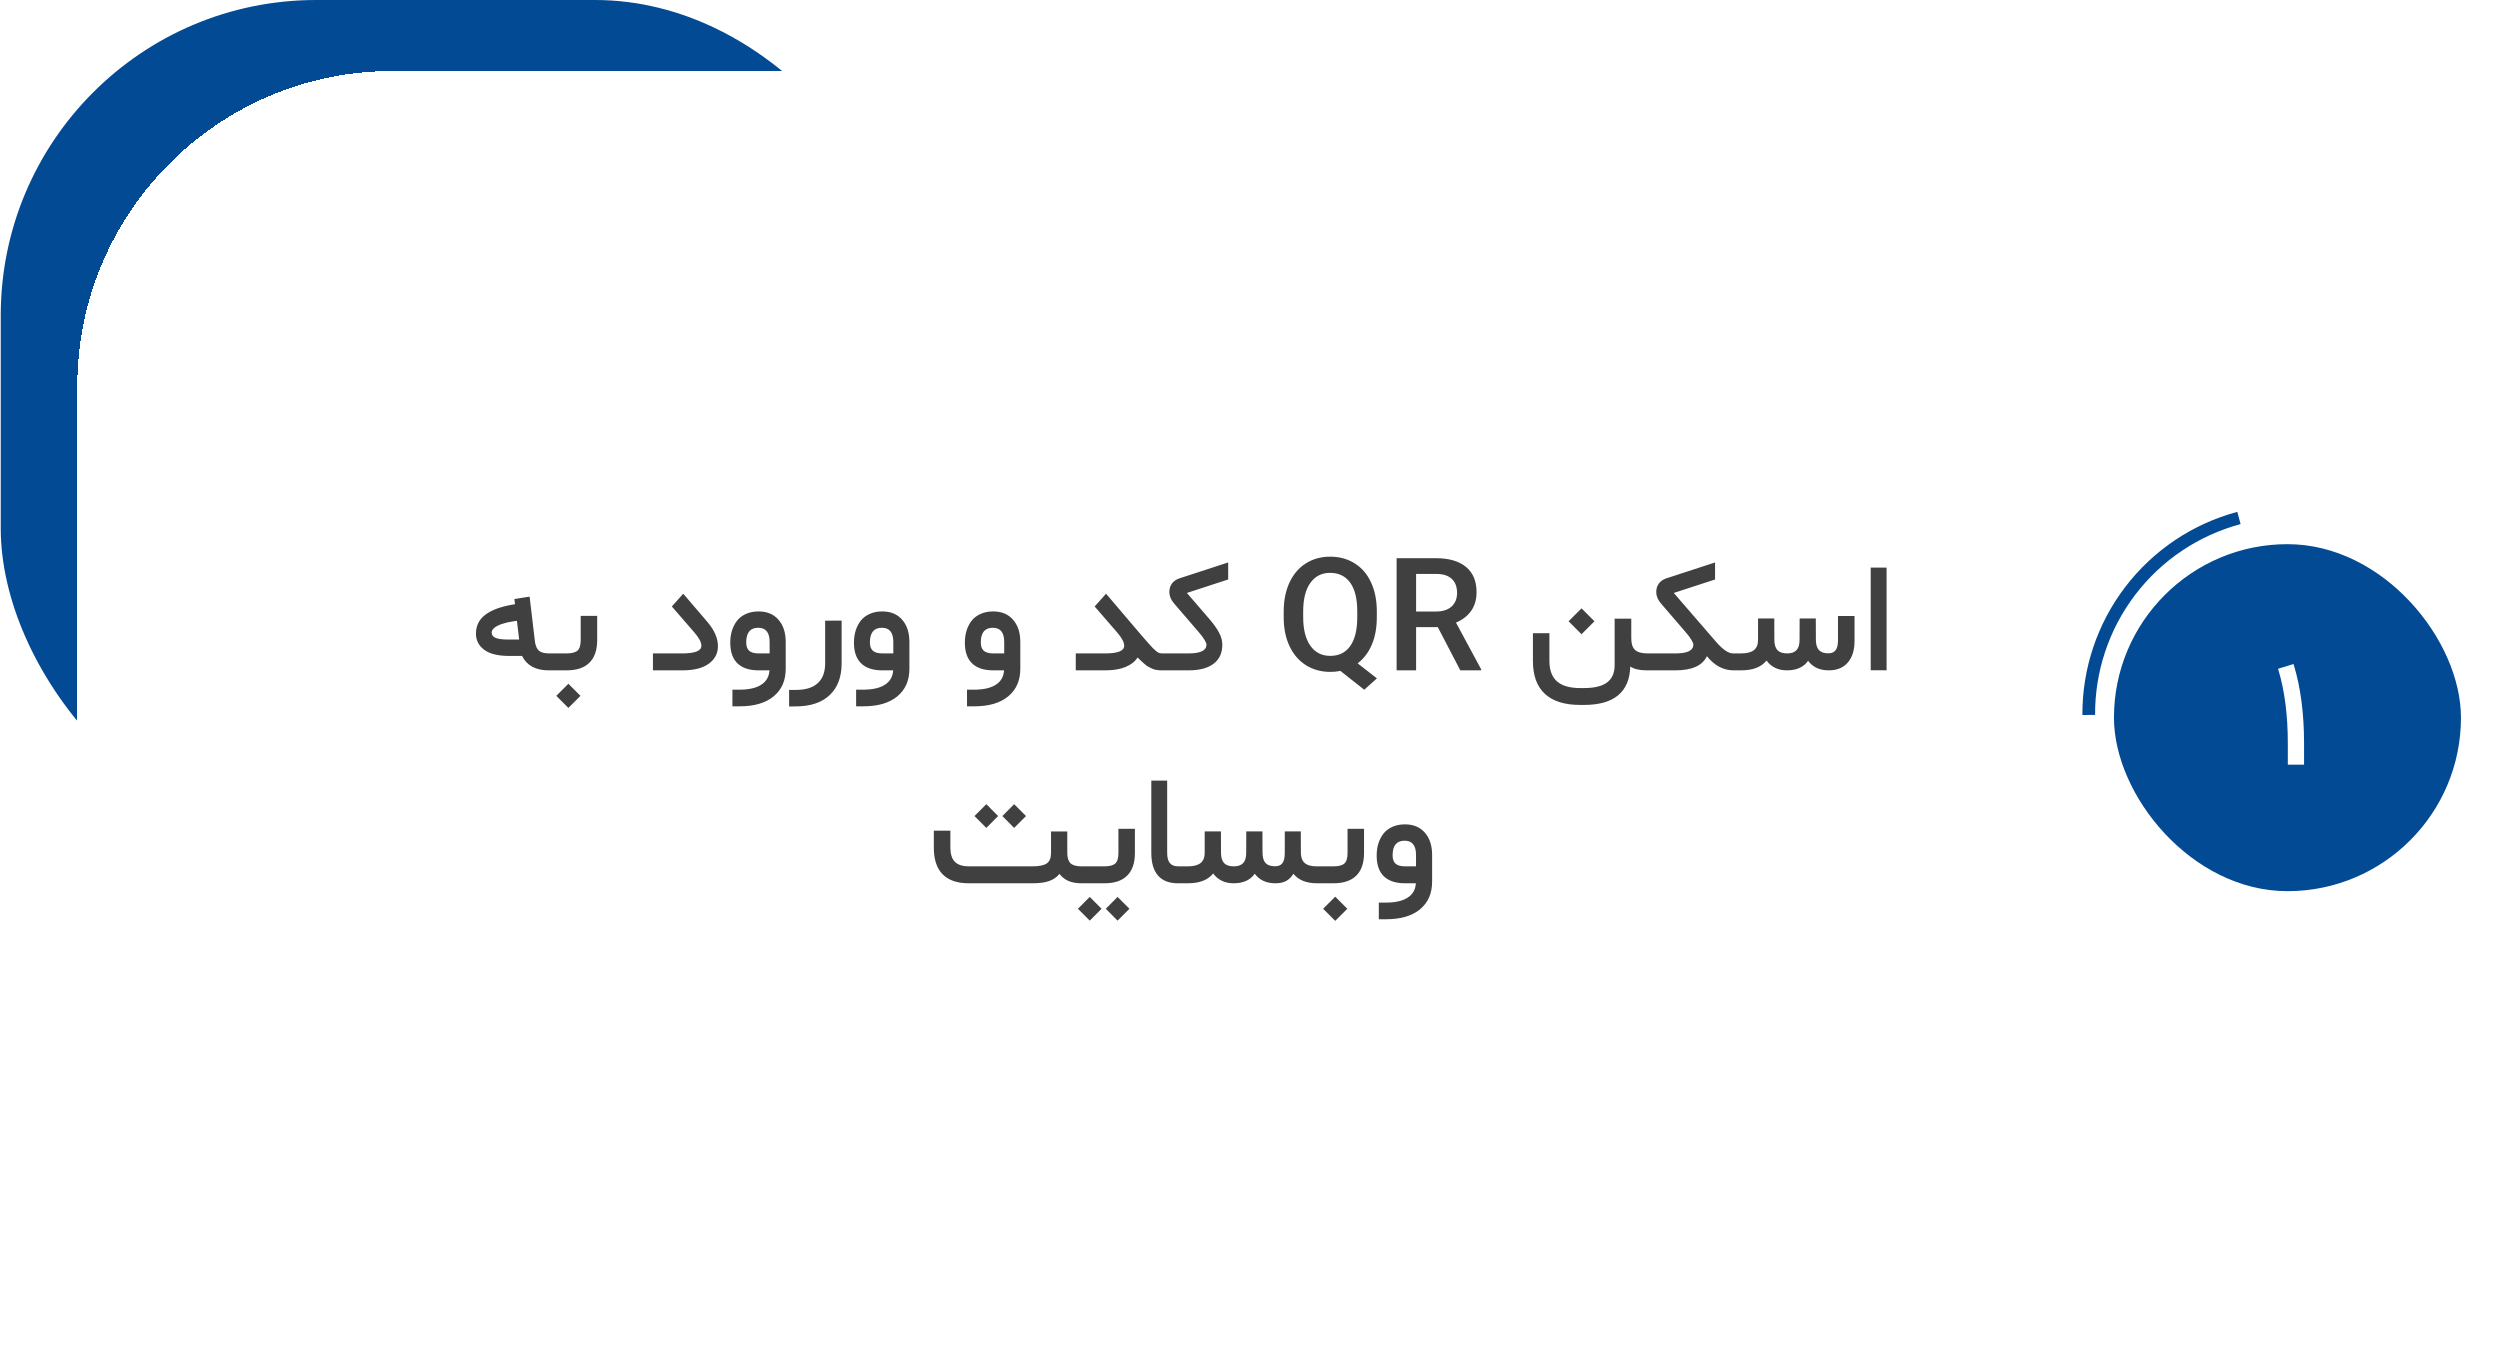 <svg width="317" height="172" viewBox="0 0 317 172" fill="none" xmlns="http://www.w3.org/2000/svg">
<rect x="0.094" width="115.353" height="107" rx="40" fill="#034A94"/>
<g filter="url(#filter0_d_171_17)">
<rect x="9.797" y="7" width="280.297" height="159" rx="40" fill="white" shape-rendering="crispEdges"/>
<rect x="268.05" y="67" width="44" height="44" rx="22" fill="#034A94"/>
<path d="M291.96 94.961H290.29H290.095V94.766V92.266C290.095 88.717 289.701 85.625 288.913 82.988L288.854 82.803L289.04 82.744L290.632 82.256L290.817 82.197L290.876 82.383C291.729 85.221 292.155 88.519 292.155 92.275V94.766V94.961H291.96Z" fill="white"/>
<path d="M283.691 62.903C278.029 64.42 273.031 67.771 269.477 72.432C265.923 77.093 264.014 82.801 264.05 88.662L265.658 88.652C265.624 83.147 267.416 77.785 270.755 73.407C274.093 69.028 278.789 65.88 284.107 64.456L283.691 62.903Z" fill="#034A94"/>
<path d="M69.531 83C68.75 83 68.07 82.847 67.49 82.541C66.917 82.228 66.488 81.773 66.201 81.174H64.58C63.161 81.174 62.1 80.913 61.397 80.393C60.7 79.872 60.352 79.188 60.352 78.342C60.352 77.372 60.726 76.591 61.475 75.998C62.23 75.399 63.356 74.963 64.853 74.689L65.303 74.611L65.244 74.143L65.225 73.957L65.41 73.928L66.953 73.684L67.148 73.654L67.178 73.859L67.842 79.445C67.939 79.986 68.125 80.357 68.398 80.559C68.672 80.754 69.085 80.852 69.639 80.852H69.981C70.143 80.852 70.225 81.187 70.225 81.857V81.965C70.225 82.655 70.143 83 69.981 83H69.531ZM65.83 79.094L65.547 76.721L65.176 76.769C64.59 76.854 64.085 76.968 63.662 77.111C63.239 77.255 62.913 77.421 62.685 77.609C62.458 77.798 62.344 78 62.344 78.215C62.344 78.514 62.507 78.736 62.832 78.879C63.164 79.022 63.698 79.094 64.434 79.094H65.83ZM69.873 80.852H71.856C72.5 80.852 72.956 80.734 73.223 80.5C73.496 80.259 73.633 79.813 73.633 79.162V76.291V76.096H73.828H75.527H75.723V76.291V79.172C75.723 80.428 75.394 81.382 74.736 82.033C74.085 82.678 73.122 83 71.846 83H69.873C69.71 83 69.629 82.655 69.629 81.965V81.857C69.629 81.187 69.71 80.852 69.873 80.852ZM70.537 86.232L72.07 84.699L73.603 86.232L72.07 87.766L70.537 86.232ZM86.543 83H82.988H82.793V82.805V81.047V80.852H82.988H86.553C88.141 80.852 88.936 80.526 88.936 79.875C88.936 79.439 88.636 78.876 88.037 78.186L85.303 75.031L85.186 74.904L85.303 74.777L86.484 73.449L86.631 73.283L86.777 73.449L89.688 76.848C90.586 77.902 91.035 78.931 91.035 79.934C91.035 80.852 90.648 81.594 89.873 82.16C89.098 82.72 87.988 83 86.543 83ZM99.629 79.406V82.805C99.629 84.283 99.121 85.445 98.106 86.291C97.09 87.137 95.651 87.561 93.789 87.561H93.066H92.871V87.365V85.647V85.451H93.066H93.731C94.961 85.451 95.895 85.24 96.533 84.816C97.178 84.4 97.523 83.794 97.568 83H96.191C95.013 83 94.118 82.704 93.506 82.111C92.9 81.519 92.598 80.647 92.598 79.494C92.598 78.928 92.672 78.407 92.822 77.932C92.978 77.45 93.2 77.03 93.486 76.672C93.779 76.314 94.157 76.034 94.619 75.832C95.081 75.63 95.602 75.529 96.182 75.529C97.262 75.529 98.106 75.881 98.711 76.584C99.323 77.281 99.629 78.221 99.629 79.406ZM94.619 79.455C94.619 79.93 94.743 80.282 94.99 80.51C95.244 80.738 95.641 80.852 96.182 80.852H97.588V79.397C97.588 78.199 97.106 77.6 96.143 77.6C95.127 77.6 94.619 78.218 94.619 79.455ZM100.938 85.481C102.155 85.481 103.073 85.194 103.691 84.621C104.316 84.055 104.629 83.218 104.629 82.111V76.897V76.701H104.824L106.523 76.691H106.719V76.887V82.111C106.719 83.83 106.221 85.165 105.225 86.115C104.235 87.072 102.812 87.557 100.957 87.57L100.254 87.58H100.059V87.385V85.676V85.481H100.254H100.938ZM115.312 79.406V82.805C115.312 84.283 114.805 85.445 113.789 86.291C112.773 87.137 111.335 87.561 109.473 87.561H108.75H108.555V87.365V85.647V85.451H108.75H109.414C110.645 85.451 111.579 85.24 112.217 84.816C112.861 84.4 113.206 83.794 113.252 83H111.875C110.697 83 109.801 82.704 109.189 82.111C108.584 81.519 108.281 80.647 108.281 79.494C108.281 78.928 108.356 78.407 108.506 77.932C108.662 77.45 108.883 77.03 109.17 76.672C109.463 76.314 109.84 76.034 110.303 75.832C110.765 75.63 111.286 75.529 111.865 75.529C112.946 75.529 113.789 75.881 114.395 76.584C115.007 77.281 115.312 78.221 115.312 79.406ZM110.303 79.455C110.303 79.93 110.426 80.282 110.674 80.51C110.928 80.738 111.325 80.852 111.865 80.852H113.271V79.397C113.271 78.199 112.79 77.6 111.826 77.6C110.811 77.6 110.303 78.218 110.303 79.455ZM129.375 79.406V82.805C129.375 84.283 128.867 85.445 127.852 86.291C126.836 87.137 125.397 87.561 123.535 87.561H122.812H122.617V87.365V85.647V85.451H122.812H123.477C124.707 85.451 125.641 85.24 126.279 84.816C126.924 84.4 127.269 83.794 127.314 83H125.938C124.759 83 123.864 82.704 123.252 82.111C122.646 81.519 122.344 80.647 122.344 79.494C122.344 78.928 122.419 78.407 122.568 77.932C122.725 77.45 122.946 77.03 123.232 76.672C123.525 76.314 123.903 76.034 124.365 75.832C124.827 75.63 125.348 75.529 125.928 75.529C127.008 75.529 127.852 75.881 128.457 76.584C129.069 77.281 129.375 78.221 129.375 79.406ZM124.365 79.455C124.365 79.93 124.489 80.282 124.736 80.51C124.99 80.738 125.387 80.852 125.928 80.852H127.334V79.397C127.334 78.199 126.852 77.6 125.889 77.6C124.873 77.6 124.365 78.218 124.365 79.455ZM147.432 83H147.275C147.054 83 146.846 82.984 146.65 82.951C146.462 82.919 146.276 82.863 146.094 82.785C145.918 82.707 145.758 82.629 145.615 82.551C145.472 82.466 145.316 82.352 145.146 82.209C144.977 82.059 144.831 81.929 144.707 81.818C144.59 81.708 144.437 81.558 144.248 81.369C143.923 81.883 143.415 82.284 142.725 82.57C142.035 82.857 141.178 83 140.156 83H136.602H136.406V82.805V81.047V80.852H136.602H140.166C141.755 80.852 142.549 80.526 142.549 79.875C142.549 79.445 142.249 78.882 141.65 78.186L138.916 75.031L138.799 74.904L138.916 74.777L140.098 73.449L140.244 73.283L140.391 73.449L144.746 78.566C145.391 79.315 145.863 79.846 146.162 80.158C146.468 80.464 146.693 80.656 146.836 80.734C146.979 80.812 147.148 80.852 147.344 80.852H147.432C147.594 80.852 147.676 81.187 147.676 81.857V81.965C147.676 82.655 147.594 83 147.432 83ZM147.334 80.852H150.732C152.23 80.852 152.979 80.481 152.979 79.738C152.979 79.602 152.891 79.39 152.715 79.103C152.539 78.811 152.279 78.469 151.934 78.078L148.867 74.514C148.47 74.051 148.271 73.566 148.271 73.059C148.278 72.629 148.392 72.268 148.613 71.975C148.835 71.682 149.154 71.467 149.57 71.33L155.732 69.318V69.582V71.33V71.477L150.498 73.186L153.311 76.447C153.89 77.118 154.313 77.71 154.58 78.225C154.854 78.739 154.99 79.243 154.99 79.738C154.99 80.793 154.622 81.6 153.887 82.16C153.151 82.72 152.093 83 150.713 83H147.334C147.171 83 147.09 82.655 147.09 81.965V81.857C147.09 81.187 147.171 80.852 147.334 80.852ZM174.58 76.262C174.58 77.609 174.365 78.778 173.936 79.768C173.512 80.751 172.917 81.532 172.148 82.111L174.59 84.016L172.988 85.461L169.961 83.068C169.564 83.153 169.137 83.195 168.682 83.195C167.536 83.195 166.51 82.915 165.605 82.356C164.707 81.789 164.01 80.985 163.516 79.943C163.027 78.902 162.78 77.701 162.773 76.34V75.539C162.773 74.152 163.018 72.928 163.506 71.867C164.001 70.806 164.694 69.995 165.586 69.436C166.484 68.869 167.51 68.586 168.662 68.586C169.834 68.586 170.866 68.866 171.758 69.426C172.656 69.979 173.35 70.78 173.838 71.828C174.326 72.87 174.574 74.084 174.58 75.471V76.262ZM172.1 75.519C172.1 73.918 171.8 72.704 171.201 71.877C170.602 71.05 169.756 70.637 168.662 70.637C167.601 70.637 166.768 71.057 166.162 71.897C165.563 72.73 165.257 73.908 165.244 75.432V76.262C165.244 77.798 165.544 78.999 166.143 79.865C166.748 80.731 167.594 81.164 168.682 81.164C169.782 81.164 170.625 80.747 171.211 79.914C171.803 79.081 172.1 77.863 172.1 76.262V75.519ZM182.314 77.522H179.561V83H177.09V68.781H182.09C183.73 68.781 184.997 69.149 185.889 69.885C186.781 70.62 187.227 71.685 187.227 73.078C187.227 74.029 186.995 74.826 186.533 75.471C186.077 76.109 185.439 76.6 184.619 76.945L187.812 82.873V83H185.166L182.314 77.522ZM179.561 75.539H182.1C182.933 75.539 183.584 75.331 184.053 74.914C184.521 74.491 184.756 73.915 184.756 73.186C184.756 72.424 184.538 71.835 184.102 71.418C183.672 71.001 183.027 70.787 182.168 70.773H179.561V75.539ZM209.17 83H208.799C207.887 83 207.194 82.837 206.719 82.512C206.673 84.133 206.159 85.35 205.176 86.164C204.199 86.978 202.76 87.385 200.859 87.385H200.361C198.389 87.385 196.898 86.916 195.889 85.978C194.88 85.047 194.375 83.661 194.375 81.818V78.488V78.293H194.57H196.27H196.465V78.488V81.809C196.465 82.967 196.784 83.83 197.422 84.397C198.066 84.963 199.046 85.246 200.361 85.246H200.859C202.181 85.246 203.158 85.005 203.789 84.523C204.421 84.042 204.736 83.316 204.736 82.346V76.643V76.447H204.932H206.65H206.846V76.643V78.928C206.846 79.624 207.005 80.119 207.324 80.412C207.643 80.705 208.164 80.852 208.887 80.852H209.17C209.333 80.852 209.414 81.187 209.414 81.857V81.965C209.414 82.655 209.333 83 209.17 83ZM198.896 76.779L200.537 75.139L202.178 76.779L200.537 78.42L198.896 76.779ZM219.971 83H219.824C218.529 83 217.399 82.401 216.436 81.203C215.869 82.401 214.541 83 212.451 83H209.072C208.91 83 208.828 82.655 208.828 81.965V81.857C208.828 81.187 208.91 80.852 209.072 80.852H212.471C213.968 80.852 214.717 80.481 214.717 79.738C214.717 79.602 214.629 79.39 214.453 79.103C214.277 78.811 214.017 78.469 213.672 78.078L210.605 74.514C210.208 74.051 210.01 73.566 210.01 73.059C210.016 72.629 210.13 72.268 210.352 71.975C210.579 71.675 210.898 71.46 211.309 71.33L217.471 69.318V69.582V71.33V71.477L212.236 73.186L217.617 79.406C218.457 80.37 219.163 80.852 219.736 80.852H219.971C220.133 80.852 220.215 81.187 220.215 81.857V81.965C220.215 82.655 220.133 83 219.971 83ZM219.873 80.852H220.801C221.523 80.852 222.057 80.712 222.402 80.432C222.747 80.152 222.92 79.725 222.92 79.152V76.613V76.418H223.115H224.785H224.98V76.613L224.99 79.172C224.997 79.751 225.13 80.178 225.391 80.451C225.651 80.718 226.061 80.852 226.621 80.852C227.148 80.852 227.539 80.715 227.793 80.441C228.053 80.168 228.184 79.742 228.184 79.162L228.193 76.613V76.418H228.389H230.049H230.244V76.613L230.254 79.143C230.26 79.728 230.391 80.158 230.645 80.432C230.898 80.705 231.292 80.842 231.826 80.842C232.243 80.842 232.552 80.712 232.754 80.451C232.956 80.191 233.057 79.768 233.057 79.182V76.301V76.106H233.252H234.961H235.156V76.301V79.26C235.156 80.432 234.87 81.35 234.297 82.014C233.724 82.671 232.92 83 231.885 83C230.732 83 229.86 82.596 229.268 81.789C228.701 82.596 227.806 83 226.582 83C225.475 83 224.613 82.587 223.994 81.76C223.33 82.587 222.262 83 220.791 83H219.873C219.71 83 219.629 82.655 219.629 81.965V81.857C219.629 81.187 219.71 80.852 219.873 80.852ZM237.402 69.973H239.023H239.219V70.168V82.795V82.99H239.023H237.402H237.207V82.795V70.168V69.973H237.402ZM127.1 101.475L128.594 99.971L130.098 101.475L128.594 102.979L127.1 101.475ZM123.564 101.475L125.068 99.971L126.562 101.475L125.068 102.979L123.564 101.475ZM137.373 110H137.168C136.491 110 135.928 109.902 135.479 109.707C135.029 109.512 134.652 109.212 134.346 108.809C134.001 109.225 133.561 109.528 133.027 109.717C132.5 109.906 131.784 110 130.879 110H122.822C121.37 110 120.27 109.619 119.521 108.857C118.779 108.096 118.408 106.973 118.408 105.488V103.525V103.33H118.604H120.312H120.508V103.525V105.479C120.508 106.286 120.697 106.885 121.074 107.275C121.458 107.66 122.051 107.852 122.852 107.852H130.898C131.777 107.852 132.393 107.725 132.744 107.471C133.096 107.217 133.271 106.774 133.271 106.143V103.623V103.428H133.467H135.137H135.332V103.623V106.143C135.332 106.748 135.465 107.184 135.732 107.451C135.999 107.718 136.475 107.852 137.158 107.852H137.373C137.536 107.852 137.617 108.187 137.617 108.857V108.965C137.617 109.655 137.536 110 137.373 110ZM140.215 113.232L141.709 111.729L143.213 113.232L141.709 114.736L140.215 113.232ZM136.68 113.232L138.184 111.729L139.678 113.232L138.184 114.736L136.68 113.232ZM137.266 107.852H140.039C140.684 107.852 141.139 107.734 141.406 107.5C141.68 107.259 141.816 106.813 141.816 106.162V103.291V103.096H142.012H143.711H143.906V103.291V106.172C143.906 107.428 143.577 108.382 142.92 109.033C142.269 109.678 141.312 110 140.049 110H137.266C137.103 110 137.021 109.655 137.021 108.965V108.857C137.021 108.187 137.103 107.852 137.266 107.852ZM149.814 110H149.365C148.245 110 147.402 109.674 146.836 109.023C146.27 108.366 145.986 107.406 145.986 106.143V97.178V96.982H146.182H147.803H147.998V97.178V106.152C147.998 106.738 148.112 107.168 148.34 107.441C148.574 107.715 148.926 107.852 149.395 107.852H149.814C149.977 107.852 150.059 108.187 150.059 108.857V108.965C150.059 109.655 149.977 110 149.814 110ZM167.207 110H167.012C166.328 110 165.736 109.899 165.234 109.697C164.74 109.495 164.329 109.196 164.004 108.799C163.743 109.215 163.431 109.521 163.066 109.717C162.708 109.906 162.259 110 161.719 110C160.566 110 159.694 109.596 159.102 108.789C158.535 109.596 157.64 110 156.416 110C155.309 110 154.447 109.587 153.828 108.76C153.164 109.587 152.096 110 150.625 110H149.707C149.544 110 149.463 109.655 149.463 108.965V108.857C149.463 108.187 149.544 107.852 149.707 107.852H150.635C151.357 107.852 151.891 107.712 152.236 107.432C152.581 107.152 152.754 106.725 152.754 106.152V103.613V103.418H152.949H154.619H154.814V103.613L154.824 106.172C154.831 106.751 154.964 107.178 155.225 107.451C155.485 107.718 155.895 107.852 156.455 107.852C156.982 107.852 157.373 107.715 157.627 107.441C157.887 107.168 158.018 106.742 158.018 106.162L158.027 103.613V103.418H158.223H159.883H160.078V103.613L160.088 106.143C160.094 106.735 160.225 107.168 160.479 107.441C160.739 107.708 161.143 107.842 161.689 107.842C162.106 107.842 162.412 107.712 162.607 107.451C162.809 107.184 162.91 106.755 162.91 106.162V103.613V103.418H163.105H164.746H164.941V103.613L164.951 106.133C164.958 106.719 165.12 107.152 165.439 107.432C165.758 107.712 166.257 107.852 166.934 107.852H167.207C167.37 107.852 167.451 108.187 167.451 108.857V108.965C167.451 109.655 167.37 110 167.207 110ZM167.109 107.852H169.092C169.736 107.852 170.192 107.734 170.459 107.5C170.732 107.259 170.869 106.813 170.869 106.162V103.291V103.096H171.064H172.764H172.959V103.291V106.172C172.959 107.428 172.63 108.382 171.973 109.033C171.322 109.678 170.358 110 169.082 110H167.109C166.947 110 166.865 109.655 166.865 108.965V108.857C166.865 108.187 166.947 107.852 167.109 107.852ZM167.773 113.232L169.307 111.699L170.84 113.232L169.307 114.766L167.773 113.232ZM181.592 106.406V109.805C181.592 111.283 181.084 112.445 180.068 113.291C179.053 114.137 177.614 114.561 175.752 114.561H175.029H174.834V114.365V112.646V112.451H175.029H175.693C176.924 112.451 177.858 112.24 178.496 111.816C179.141 111.4 179.486 110.794 179.531 110H178.154C176.976 110 176.081 109.704 175.469 109.111C174.863 108.519 174.561 107.646 174.561 106.494C174.561 105.928 174.635 105.407 174.785 104.932C174.941 104.45 175.163 104.03 175.449 103.672C175.742 103.314 176.12 103.034 176.582 102.832C177.044 102.63 177.565 102.529 178.145 102.529C179.225 102.529 180.068 102.881 180.674 103.584C181.286 104.281 181.592 105.221 181.592 106.406ZM176.582 106.455C176.582 106.93 176.706 107.282 176.953 107.51C177.207 107.738 177.604 107.852 178.145 107.852H179.551V106.396C179.551 105.199 179.069 104.6 178.105 104.6C177.09 104.6 176.582 105.218 176.582 106.455Z" fill="#404040"/>
</g>
<defs>
<filter id="filter0_d_171_17" x="5.797" y="5" width="310.253" height="167" filterUnits="userSpaceOnUse" color-interpolation-filters="sRGB">
<feFlood flood-opacity="0" result="BackgroundImageFix"/>
<feColorMatrix in="SourceAlpha" type="matrix" values="0 0 0 0 0 0 0 0 0 0 0 0 0 0 0 0 0 0 127 0" result="hardAlpha"/>
<feOffset dy="2"/>
<feGaussianBlur stdDeviation="2"/>
<feComposite in2="hardAlpha" operator="out"/>
<feColorMatrix type="matrix" values="0 0 0 0 0 0 0 0 0 0 0 0 0 0 0 0 0 0 0.25 0"/>
<feBlend mode="normal" in2="BackgroundImageFix" result="effect1_dropShadow_171_17"/>
<feBlend mode="normal" in="SourceGraphic" in2="effect1_dropShadow_171_17" result="shape"/>
</filter>
</defs>
</svg>
